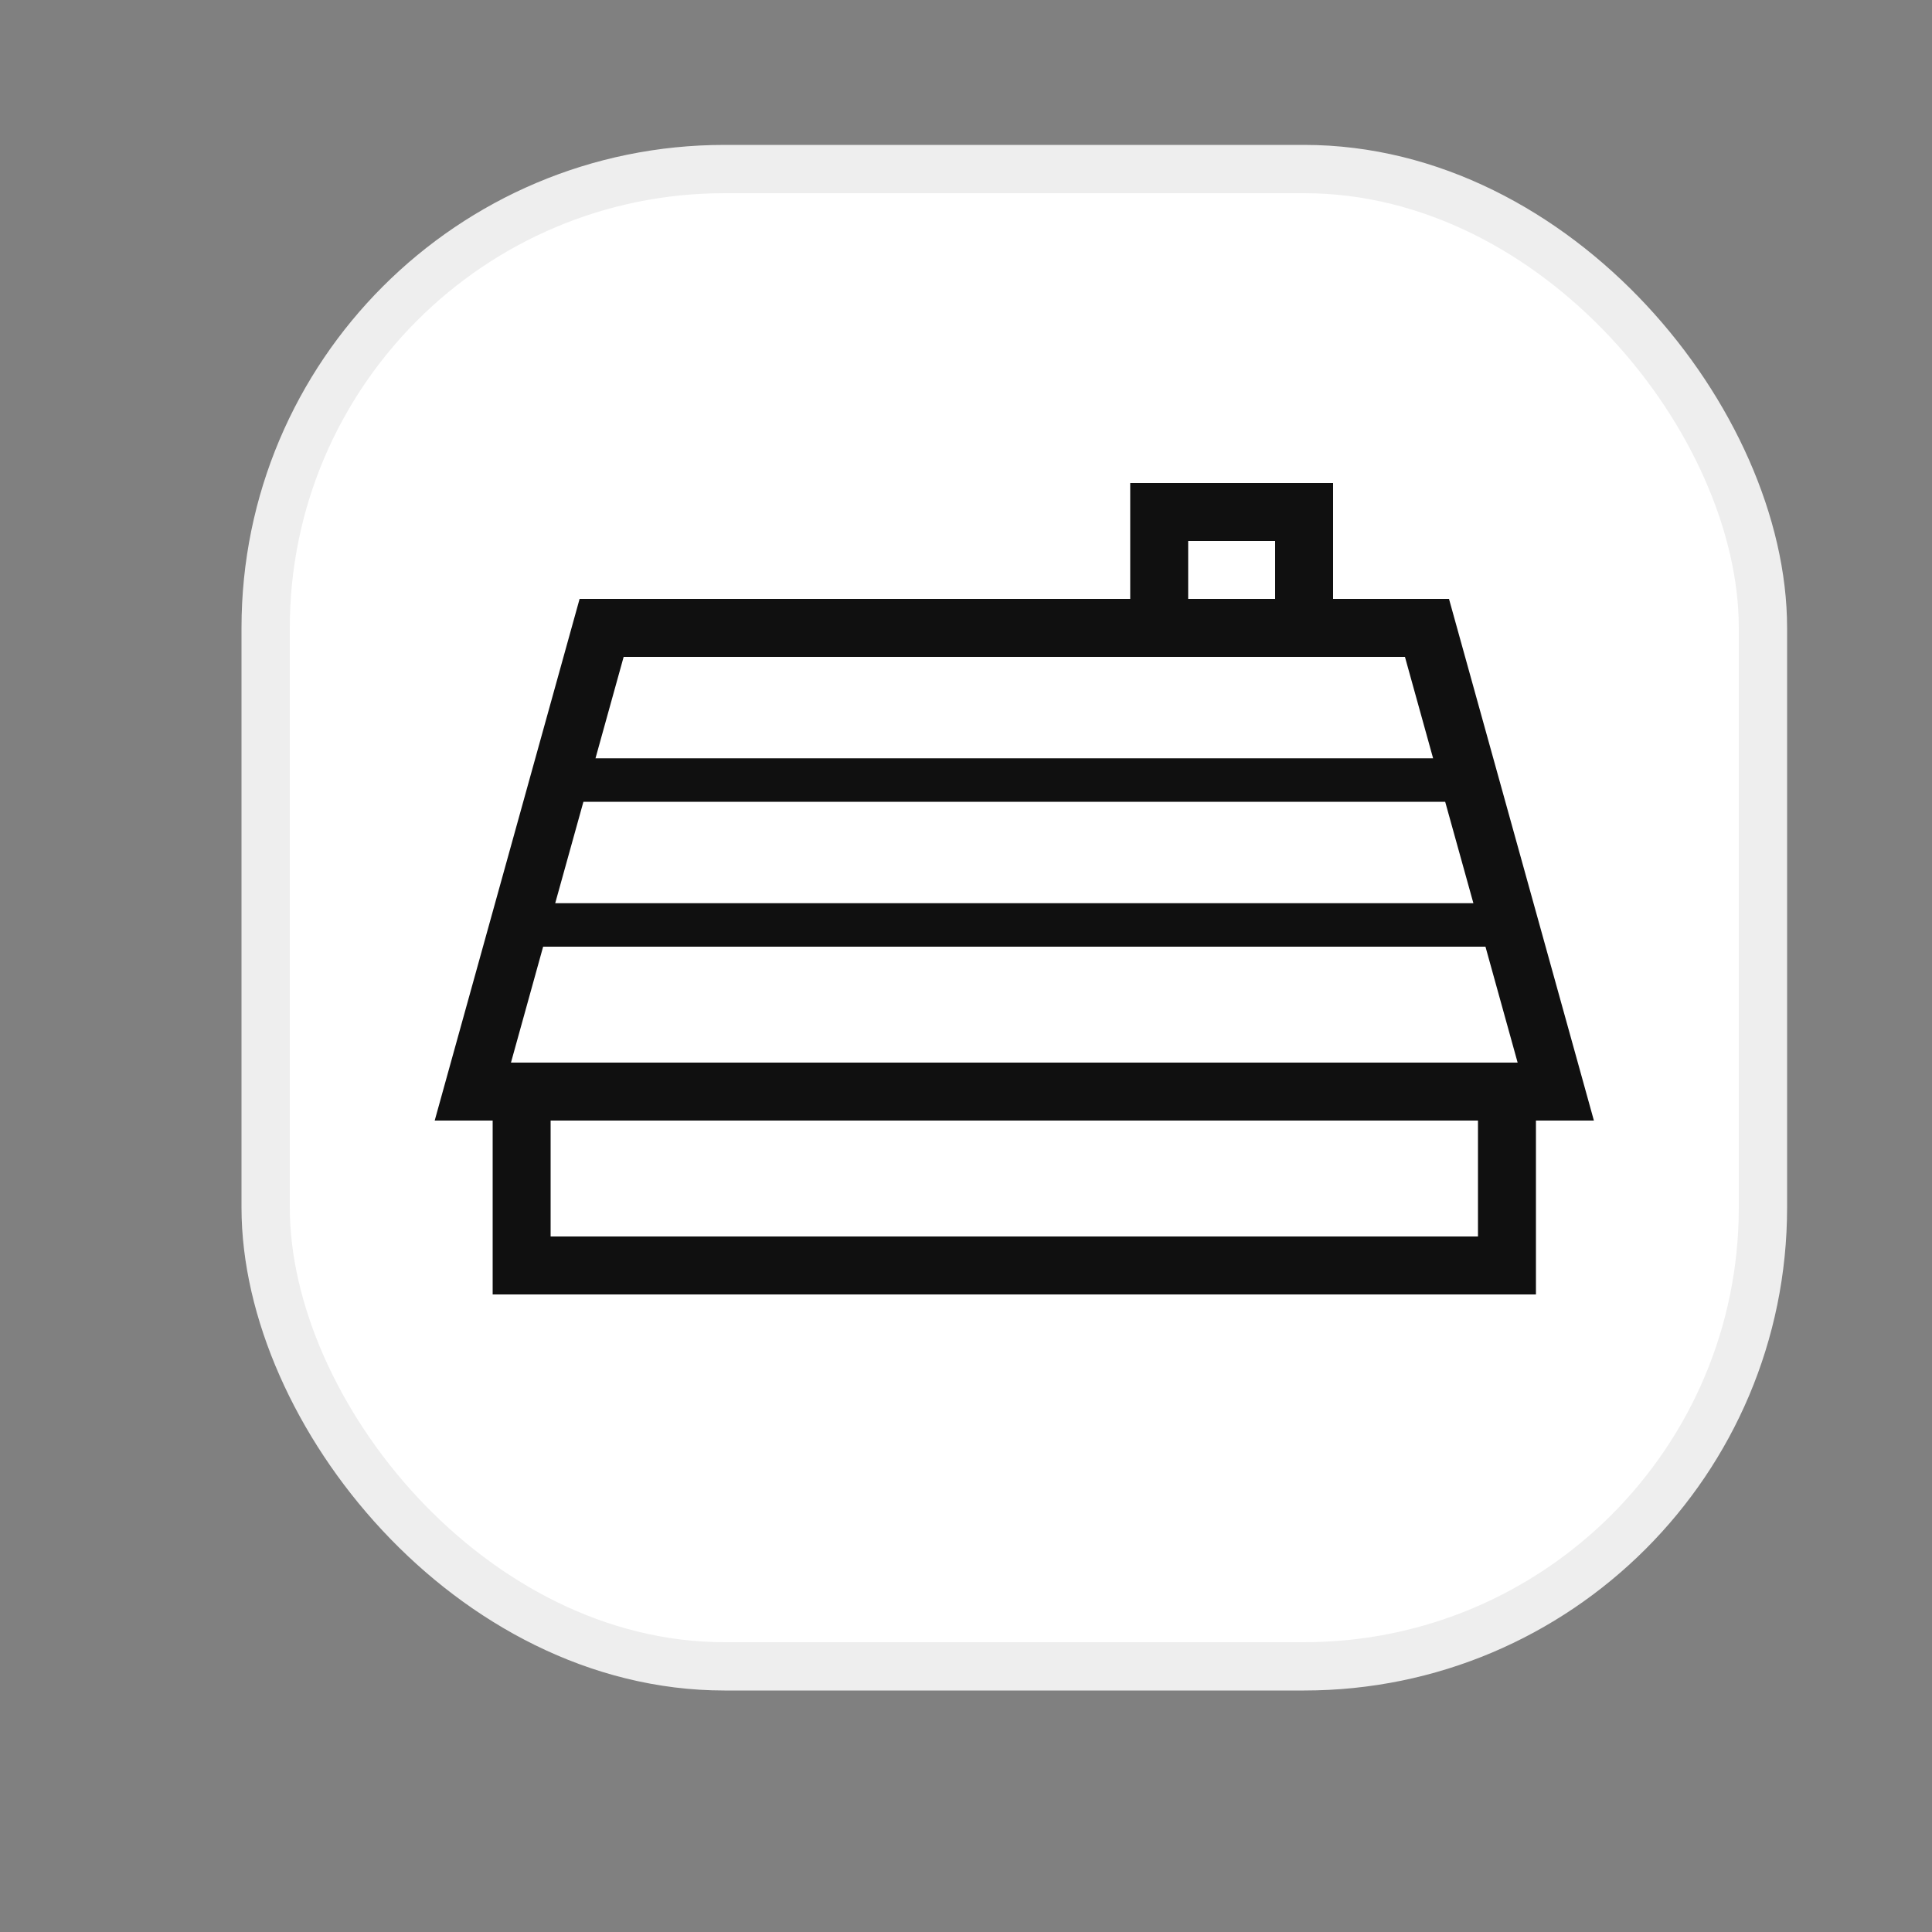 <?xml version="1.0" encoding="utf-8"?>
<svg width="40" height="40" viewBox="0 0 40 40" fill="none" xmlns="http://www.w3.org/2000/svg">
<rect x="0" y="0" width="40" height="40" fill="#808080" stroke="none"/>
<g clip-path="url(#clip0)">
<rect x="5.5" y="3.5" width="31" height="31" rx="9.5" fill="white" stroke="#EEEEEE"/>
<path fill-rule="evenodd" clip-rule="evenodd" d="M24.6 11.2H26.4V12.4H24.6V11.2ZM23.4 12.4V11.2V10H24.6H26.4H27.6V11.2V12.4H30L32.667 22L33 23.2H31.8V25.6V26.8H30.6H11.4H10.2V25.6V23.2H9L9.333 22L12 12.4H23.4ZM11.245 19.6L10.579 22H11.4H30.6H31.421L30.755 19.6L30.75 19.6H11.25L11.245 19.6ZM11.495 18.7H30.505L29.921 16.6H12.079L11.495 18.7ZM12.329 15.7H29.671L29.088 13.6H27.6H26.4H24.6H23.4H12.912L12.329 15.7ZM11.4 25.6V23.2H30.6V25.6H11.4Z" fill="#101010"/>
</g>
<defs>
<clipPath id="clip0">
<rect width="40" height="40" fill="white"/>
</clipPath>
</defs>
</svg>
